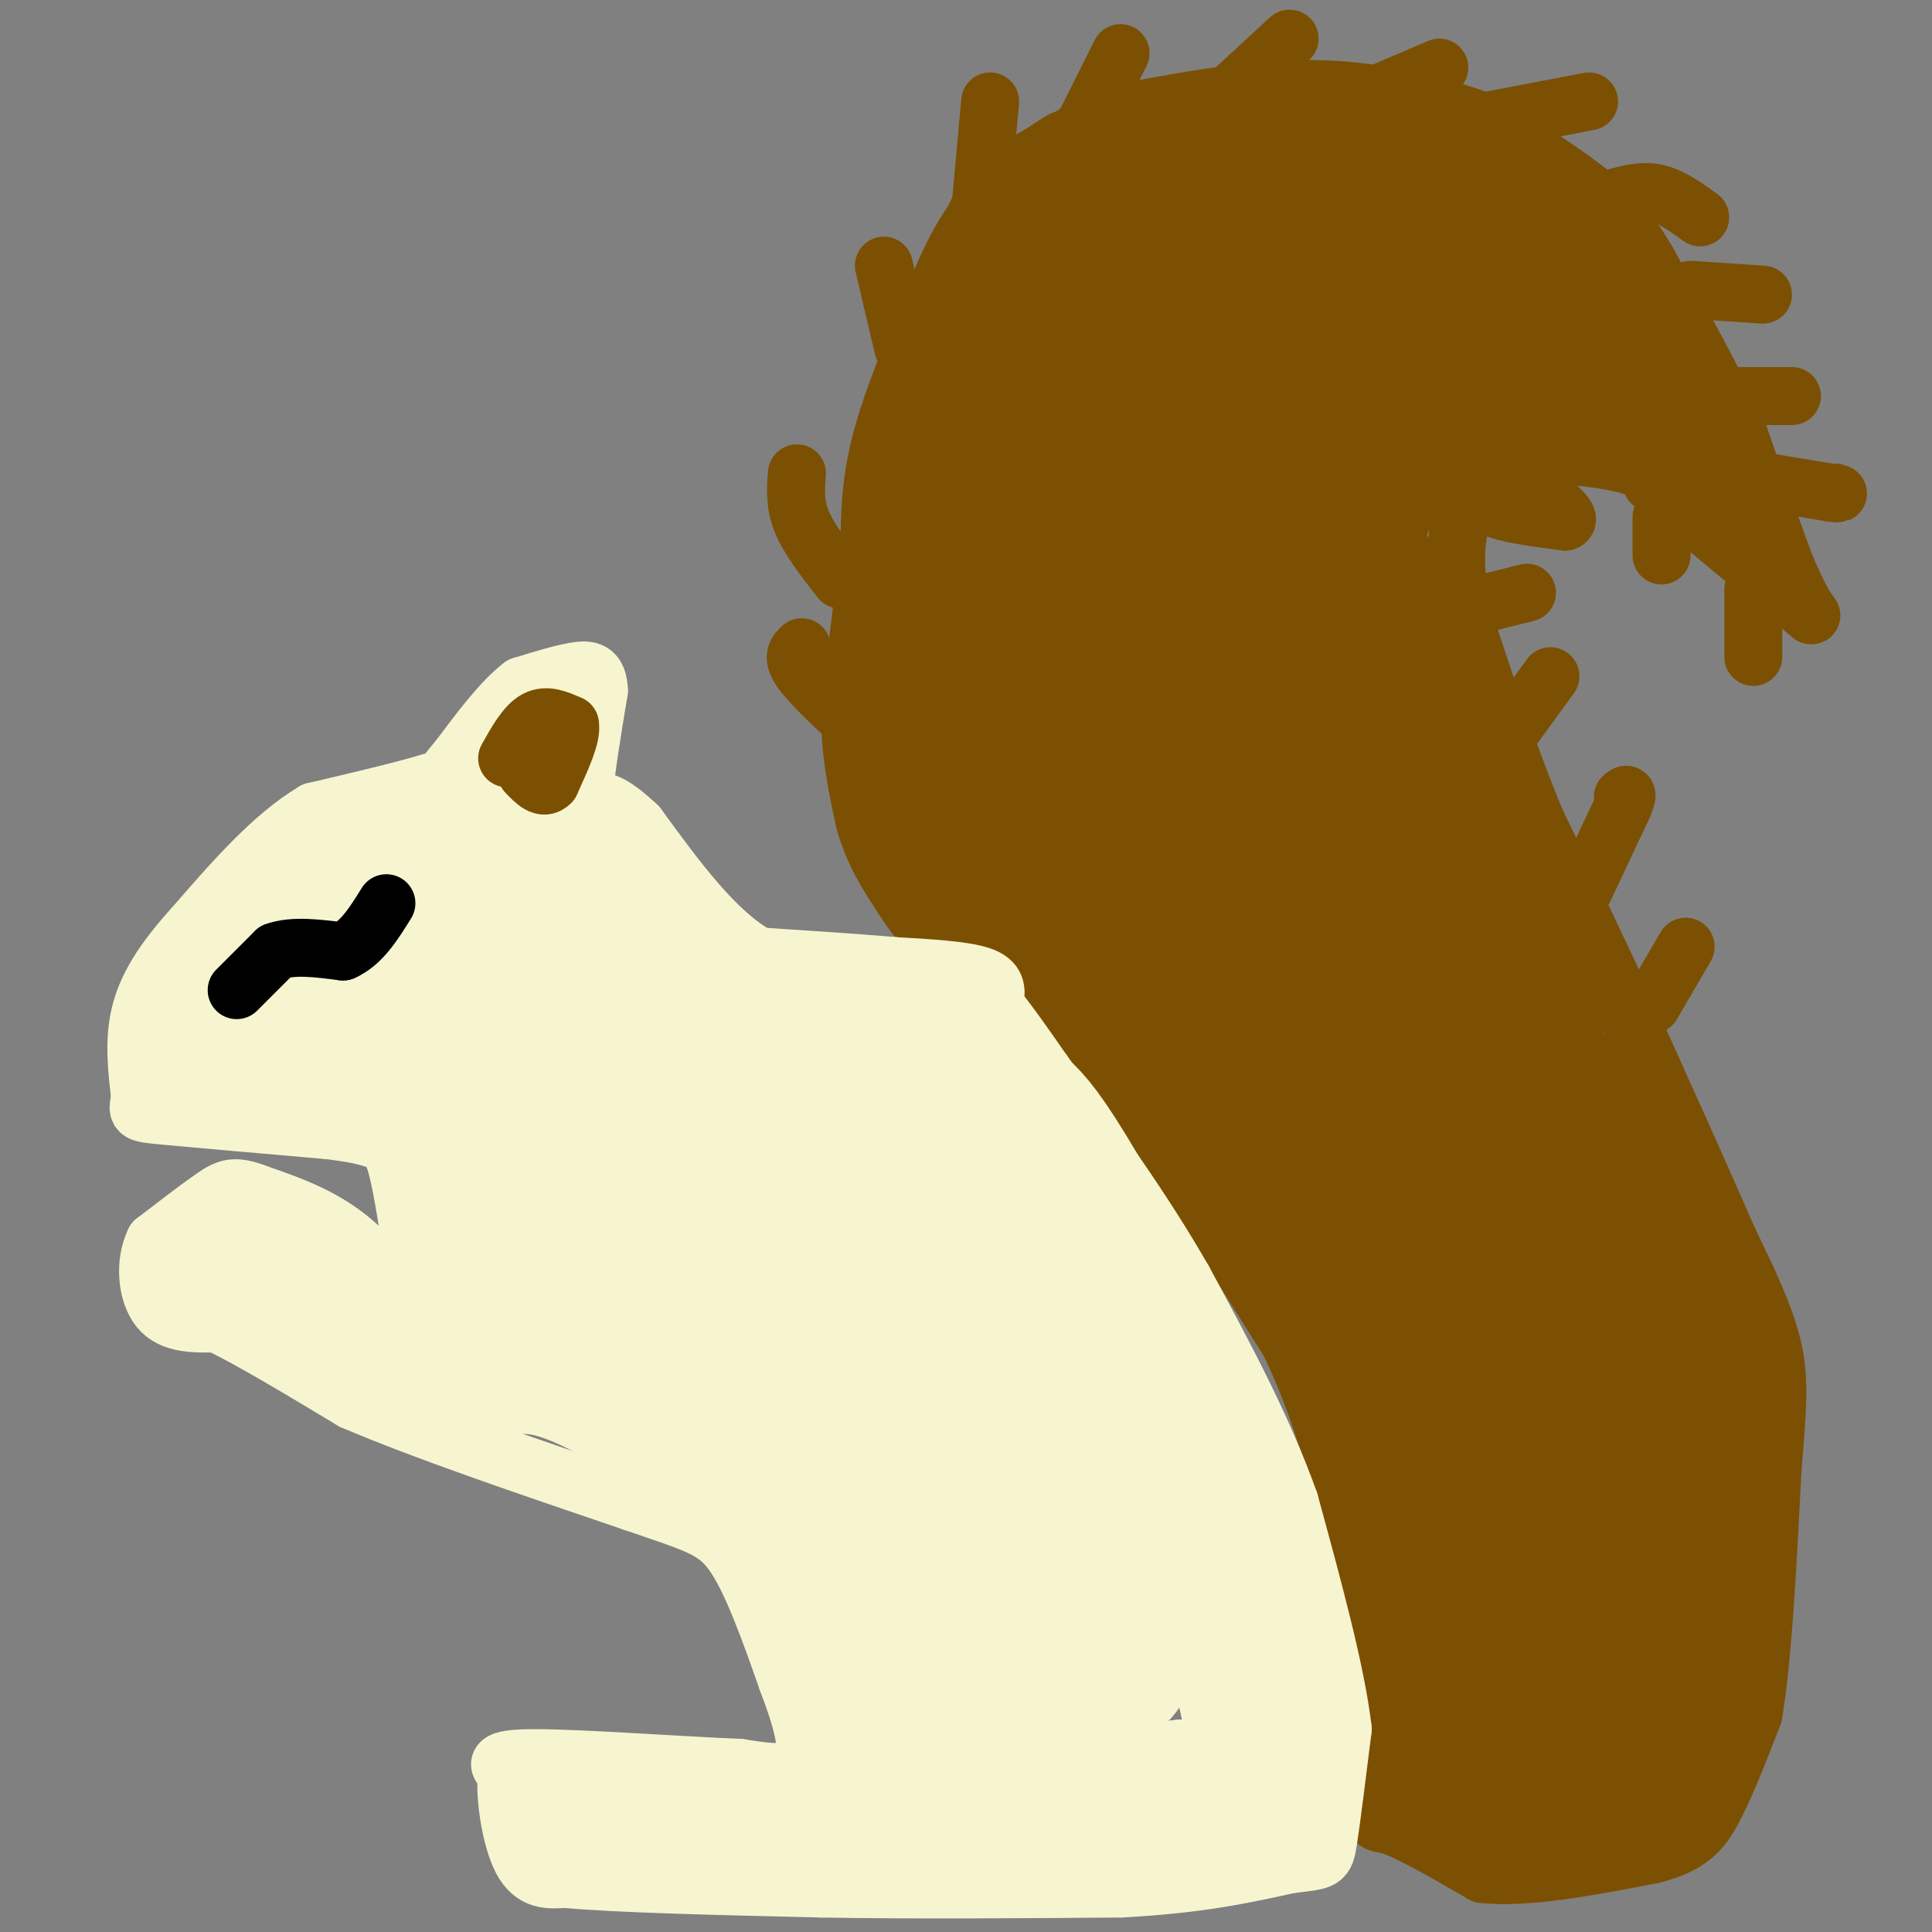 <svg viewBox='0 0 400 400' version='1.1' xmlns='http://www.w3.org/2000/svg' xmlns:xlink='http://www.w3.org/1999/xlink'><rect x="0" y="0" width="400" height="400" fill="#808080" stroke="none"/><g fill='none' stroke='#7C5002' stroke-width='12' stroke-linecap='round' stroke-linejoin='round'><path d='M258,23c0.000,0.000 -16.000,0.000 -16,0'/><path d='M242,23c-6.333,1.000 -14.167,3.500 -22,6'/><path d='M220,29c-6.667,3.667 -12.333,9.833 -18,16'/><path d='M202,45c-4.833,6.500 -7.917,14.750 -11,23'/><path d='M191,68c-3.622,8.244 -7.178,17.356 -9,25c-1.822,7.644 -1.911,13.822 -2,20'/><path d='M180,113c-1.000,8.833 -2.500,20.917 -4,33'/><path d='M176,146c-0.167,9.500 1.417,16.750 3,24'/><path d='M179,170c1.833,6.667 4.917,11.333 8,16'/><path d='M187,186c2.889,4.622 6.111,8.178 9,10c2.889,1.822 5.444,1.911 8,2'/><path d='M204,198c2.800,0.667 5.800,1.333 9,4c3.200,2.667 6.600,7.333 10,12'/><path d='M223,214c4.500,5.667 10.750,13.833 17,22'/><path d='M240,236c7.333,10.667 17.167,26.333 27,42'/><path d='M267,278c6.833,14.167 10.417,28.583 14,43'/><path d='M281,321c2.833,15.333 2.917,32.167 3,49'/><path d='M284,370c0.511,8.956 0.289,6.844 4,8c3.711,1.156 11.356,5.578 19,10'/><path d='M307,388c9.000,1.000 22.000,-1.500 35,-4'/><path d='M342,384c7.978,-2.000 10.422,-5.000 13,-10c2.578,-5.000 5.289,-12.000 8,-19'/><path d='M363,355c2.000,-11.667 3.000,-31.333 4,-51'/><path d='M367,304c1.022,-12.511 1.578,-18.289 0,-25c-1.578,-6.711 -5.289,-14.356 -9,-22'/><path d='M358,257c-5.000,-11.500 -13.000,-29.250 -21,-47'/><path d='M337,210c-6.667,-14.500 -12.833,-27.250 -19,-40'/><path d='M318,170c-5.667,-13.667 -10.333,-27.833 -15,-42'/><path d='M303,128c-2.600,-11.467 -1.600,-19.133 1,-24c2.600,-4.867 6.800,-6.933 11,-9'/><path d='M315,95c6.111,-1.356 15.889,-0.244 21,1c5.111,1.244 5.556,2.622 6,4'/><path d='M342,100c5.833,4.667 17.417,14.333 29,24'/><path d='M371,124c5.356,4.533 4.244,3.867 3,2c-1.244,-1.867 -2.622,-4.933 -4,-8'/><path d='M370,118c-2.333,-6.000 -6.167,-17.000 -10,-28'/><path d='M360,90c-4.833,-10.667 -11.917,-23.333 -19,-36'/><path d='M341,54c-5.000,-8.356 -8.000,-11.244 -13,-15c-5.000,-3.756 -12.000,-8.378 -19,-13'/><path d='M309,26c-8.244,-3.578 -19.356,-6.022 -28,-7c-8.644,-0.978 -14.822,-0.489 -21,0'/><path d='M260,19c-7.833,0.667 -16.917,2.333 -26,4'/><path d='M234,23c-7.167,2.000 -12.083,5.000 -17,8'/><path d='M217,31c-4.667,2.500 -7.833,4.750 -11,7'/><path d='M206,38c-3.000,3.500 -5.000,8.750 -7,14'/><path d='M199,52c-1.167,2.500 -0.583,1.750 0,1'/></g>
<g fill='none' stroke='#7C5002' stroke-width='28' stroke-linecap='round' stroke-linejoin='round'><path d='M281,277c5.833,7.750 11.667,15.500 14,23c2.333,7.500 1.167,14.750 0,22'/><path d='M295,322c0.500,9.167 1.750,21.083 3,33'/><path d='M298,355c1.933,8.156 5.267,12.044 8,14c2.733,1.956 4.867,1.978 7,2'/><path d='M313,371c-1.000,0.167 -7.000,-0.417 -13,-1'/><path d='M300,370c2.833,0.000 16.417,0.500 30,1'/><path d='M330,371c6.578,0.956 8.022,2.844 9,-1c0.978,-3.844 1.489,-13.422 2,-23'/><path d='M341,347c1.167,-8.667 3.083,-18.833 5,-29'/><path d='M346,318c1.622,3.000 3.178,25.000 3,34c-0.178,9.000 -2.089,5.000 -4,1'/><path d='M345,353c0.933,-5.044 5.267,-18.156 7,-29c1.733,-10.844 0.867,-19.422 0,-28'/><path d='M352,296c-1.667,-10.500 -5.833,-22.750 -10,-35'/><path d='M342,261c-4.500,-11.333 -10.750,-22.167 -17,-33'/><path d='M325,228c-4.662,-5.102 -7.817,-1.357 -15,-3c-7.183,-1.643 -18.396,-8.673 -27,-15c-8.604,-6.327 -14.601,-11.951 -20,-19c-5.399,-7.049 -10.199,-15.525 -15,-24'/><path d='M248,167c-5.978,-12.311 -13.422,-31.089 -17,-46c-3.578,-14.911 -3.289,-25.956 -3,-37'/><path d='M228,84c0.111,-12.600 1.889,-25.600 2,-31c0.111,-5.400 -1.444,-3.200 -3,-1'/><path d='M227,52c-1.167,-0.833 -2.583,-2.417 -4,-4'/><path d='M223,48c-2.000,0.178 -5.000,2.622 -8,8c-3.000,5.378 -6.000,13.689 -9,22'/><path d='M206,78c-3.933,9.022 -9.267,20.578 -12,31c-2.733,10.422 -2.867,19.711 -3,29'/><path d='M191,138c-0.733,6.956 -1.067,9.844 0,13c1.067,3.156 3.533,6.578 6,10'/><path d='M197,161c2.167,5.167 4.583,13.083 7,21'/><path d='M204,182c1.000,-1.500 0.000,-15.750 -1,-30'/><path d='M203,152c0.548,-10.036 2.417,-20.125 6,-31c3.583,-10.875 8.881,-22.536 11,-25c2.119,-2.464 1.060,4.268 0,11'/><path d='M220,107c-0.178,7.933 -0.622,22.267 1,34c1.622,11.733 5.311,20.867 9,30'/><path d='M230,171c2.467,6.444 4.133,7.556 1,8c-3.133,0.444 -11.067,0.222 -19,0'/><path d='M212,179c-6.000,-2.500 -11.500,-8.750 -17,-15'/><path d='M195,164c4.667,4.833 24.833,24.417 45,44'/><path d='M240,208c12.689,12.133 21.911,20.467 29,30c7.089,9.533 12.044,20.267 17,31'/><path d='M286,269c8.422,14.067 20.978,33.733 26,45c5.022,11.267 2.511,14.133 0,17'/><path d='M312,331c0.726,6.512 2.542,14.292 4,19c1.458,4.708 2.560,6.345 4,7c1.440,0.655 3.220,0.327 5,0'/><path d='M325,357c3.489,-12.933 9.711,-45.267 8,-69c-1.711,-23.733 -11.356,-38.867 -21,-54'/><path d='M312,234c-3.607,-9.643 -2.125,-6.750 -3,-7c-0.875,-0.250 -4.107,-3.643 -18,-12c-13.893,-8.357 -38.446,-21.679 -63,-35'/><path d='M228,180c-9.743,-6.738 -2.601,-6.085 7,5c9.601,11.085 21.662,32.600 28,49c6.338,16.400 6.954,27.686 10,34c3.046,6.314 8.523,7.657 14,9'/><path d='M287,277c5.234,3.995 11.321,9.483 7,2c-4.321,-7.483 -19.048,-27.938 -30,-39c-10.952,-11.062 -18.129,-12.732 -21,-15c-2.871,-2.268 -1.435,-5.134 0,-8'/><path d='M243,217c4.411,-4.380 15.440,-11.329 27,-1c11.560,10.329 23.651,37.935 33,52c9.349,14.065 15.957,14.590 19,17c3.043,2.410 2.522,6.705 2,11'/><path d='M324,296c0.874,3.561 2.059,6.965 3,-6c0.941,-12.965 1.638,-42.298 0,-54c-1.638,-11.702 -5.611,-5.772 -8,-7c-2.389,-1.228 -3.195,-9.614 -4,-18'/><path d='M315,211c-2.083,-6.238 -5.292,-12.833 -6,-17c-0.708,-4.167 1.083,-5.905 3,-2c1.917,3.905 3.958,13.452 6,23'/><path d='M318,215c0.667,4.834 -0.667,5.419 1,7c1.667,1.581 6.333,4.156 7,5c0.667,0.844 -2.667,-0.045 -6,-6c-3.333,-5.955 -6.667,-16.978 -10,-28'/><path d='M310,193c-5.833,-16.167 -15.417,-42.583 -25,-69'/><path d='M285,124c-4.689,-13.756 -3.911,-13.644 -3,-19c0.911,-5.356 1.956,-16.178 3,-27'/><path d='M285,78c2.244,-4.067 6.356,-0.733 3,-5c-3.356,-4.267 -14.178,-16.133 -25,-28'/><path d='M263,45c-5.667,-5.556 -7.333,-5.444 -12,-5c-4.667,0.444 -12.333,1.222 -20,2'/><path d='M231,42c1.976,4.036 16.917,13.125 26,23c9.083,9.875 12.310,20.536 15,34c2.690,13.464 4.845,29.732 7,46'/><path d='M279,145c2.083,15.595 3.792,31.583 7,43c3.208,11.417 7.917,18.262 9,19c1.083,0.738 -1.458,-4.631 -4,-10'/><path d='M291,197c-3.046,-4.287 -8.662,-10.005 -16,-30c-7.338,-19.995 -16.399,-54.268 -20,-70c-3.601,-15.732 -1.743,-12.923 1,-16c2.743,-3.077 6.372,-12.038 10,-21'/><path d='M266,60c-3.037,4.726 -15.628,27.040 -20,43c-4.372,15.960 -0.523,25.566 3,33c3.523,7.434 6.721,12.695 9,15c2.279,2.305 3.640,1.652 5,1'/><path d='M263,152c1.560,-0.002 2.960,-0.505 3,0c0.040,0.505 -1.279,2.020 -6,-2c-4.721,-4.020 -12.845,-13.576 -17,-21c-4.155,-7.424 -4.343,-12.716 -6,-19c-1.657,-6.284 -4.784,-13.561 0,-22c4.784,-8.439 17.480,-18.041 22,-24c4.520,-5.959 0.863,-8.274 -2,-11c-2.863,-2.726 -4.931,-5.863 -7,-9'/><path d='M250,44c-3.578,-1.533 -9.022,-0.867 -2,-2c7.022,-1.133 26.511,-4.067 46,-7'/><path d='M294,35c-0.178,-2.067 -23.622,-3.733 -33,2c-9.378,5.733 -4.689,18.867 0,32'/><path d='M261,69c-0.533,7.111 -1.867,8.889 0,16c1.867,7.111 6.933,19.556 12,32'/><path d='M273,117c4.133,1.422 8.467,-11.022 13,-18c4.533,-6.978 9.267,-8.489 14,-10'/><path d='M300,89c3.833,-2.833 6.417,-4.917 9,-7'/><path d='M309,82c5.167,-1.333 13.583,-1.167 22,-1'/><path d='M331,81c5.833,0.500 9.417,2.250 13,4'/><path d='M344,85c1.333,1.095 -1.833,1.833 -7,-6c-5.167,-7.833 -12.333,-24.238 -17,-32c-4.667,-7.762 -6.833,-6.881 -9,-6'/><path d='M311,41c-3.944,-1.324 -9.305,-1.633 -15,0c-5.695,1.633 -11.726,5.209 -14,8c-2.274,2.791 -0.793,4.797 3,7c3.793,2.203 9.896,4.601 16,7'/><path d='M301,63c8.400,3.089 21.400,7.311 22,7c0.600,-0.311 -11.200,-5.156 -23,-10'/><path d='M300,60c-5.405,-1.690 -7.417,-0.917 -5,0c2.417,0.917 9.262,1.976 18,6c8.738,4.024 19.369,11.012 30,18'/><path d='M343,84c6.667,5.000 8.333,8.500 10,12'/><path d='M353,96c0.000,0.833 -5.000,-3.083 -10,-7'/></g>
<g fill='none' stroke='#7C5002' stroke-width='12' stroke-linecap='round' stroke-linejoin='round'><path d='M310,100c0.000,0.000 -1.000,5.000 -1,5'/><path d='M309,105c2.333,1.333 8.667,2.167 15,3'/><path d='M324,108c1.667,-0.500 -1.667,-3.250 -5,-6'/><path d='M303,126c0.000,0.000 12.000,-3.000 12,-3'/><path d='M315,123c2.000,-0.500 1.000,-0.250 0,0'/><path d='M313,151c0.000,0.000 8.000,-11.000 8,-11'/><path d='M328,184c0.000,0.000 8.000,-17.000 8,-17'/><path d='M336,167c1.333,-3.167 0.667,-2.583 0,-2'/><path d='M342,208c0.000,0.000 7.000,-12.000 7,-12'/><path d='M344,107c0.000,0.000 0.000,8.000 0,8'/><path d='M363,122c0.000,0.000 0.000,14.000 0,14'/><path d='M367,100c0.000,0.000 12.000,2.000 12,2'/><path d='M379,102c2.167,0.333 1.583,0.167 1,0'/><path d='M359,82c0.000,0.000 12.000,0.000 12,0'/><path d='M350,60c0.000,0.000 15.000,1.000 15,1'/><path d='M334,41c3.000,-0.833 6.000,-1.667 9,-1c3.000,0.667 6.000,2.833 9,5'/><path d='M308,25c0.000,0.000 21.000,-4.000 21,-4'/><path d='M284,20c0.000,0.000 14.000,-6.000 14,-6'/><path d='M254,20c0.000,0.000 13.000,-12.000 13,-12'/><path d='M224,27c0.000,0.000 8.000,-16.000 8,-16'/><path d='M203,43c0.000,0.000 2.000,-22.000 2,-22'/><path d='M187,72c0.000,0.000 -4.000,-17.000 -4,-17'/><path d='M174,120c-3.250,-4.167 -6.500,-8.333 -8,-12c-1.500,-3.667 -1.250,-6.833 -1,-10'/><path d='M179,152c-5.417,-5.000 -10.833,-10.000 -13,-13c-2.167,-3.000 -1.083,-4.000 0,-5'/></g>
<g fill='none' stroke='#F7F5D0' stroke-width='12' stroke-linecap='round' stroke-linejoin='round'><path d='M206,207c0.250,-1.917 0.500,-3.833 -3,-5c-3.500,-1.167 -10.750,-1.583 -18,-2'/><path d='M185,200c-7.667,-0.667 -17.833,-1.333 -28,-2'/><path d='M157,198c-8.833,-4.833 -16.917,-15.917 -25,-27'/><path d='M132,171c-5.667,-5.333 -7.333,-5.167 -9,-5'/><path d='M123,166c-1.833,-1.167 -1.917,-1.583 -2,-2'/><path d='M121,164c0.167,-3.833 1.583,-12.417 3,-21'/><path d='M124,143c-0.156,-4.289 -2.044,-4.511 -5,-4c-2.956,0.511 -6.978,1.756 -11,3'/><path d='M108,142c-4.000,3.000 -8.500,9.000 -13,15'/><path d='M95,157c-2.667,3.167 -2.833,3.583 -3,4'/><path d='M92,161c-5.000,1.833 -16.000,4.417 -27,7'/><path d='M65,168c-8.667,5.167 -16.833,14.583 -25,24'/><path d='M40,192c-6.333,6.978 -9.667,12.422 -11,18c-1.333,5.578 -0.667,11.289 0,17'/><path d='M29,227c-0.400,3.400 -1.400,3.400 5,4c6.400,0.600 20.200,1.800 34,3'/><path d='M68,234c7.333,0.893 8.667,1.625 10,2c1.333,0.375 2.667,0.393 4,5c1.333,4.607 2.667,13.804 4,23'/><path d='M86,264c1.378,6.600 2.822,11.600 3,13c0.178,1.400 -0.911,-0.800 -2,-3'/><path d='M87,274c-2.533,-3.800 -7.867,-11.800 -14,-17c-6.133,-5.200 -13.067,-7.600 -20,-10'/><path d='M53,247c-4.578,-1.733 -6.022,-1.067 -9,1c-2.978,2.067 -7.489,5.533 -12,9'/><path d='M32,257c-2.178,4.378 -1.622,10.822 1,14c2.622,3.178 7.311,3.089 12,3'/><path d='M45,274c6.667,3.167 17.333,9.583 28,16'/><path d='M73,290c14.333,6.167 36.167,13.583 58,21'/><path d='M131,311c13.200,4.556 17.200,5.444 21,11c3.800,5.556 7.400,15.778 11,26'/><path d='M163,348c2.956,7.778 4.844,14.222 3,17c-1.844,2.778 -7.422,1.889 -13,1'/><path d='M153,366c-11.089,-0.422 -32.311,-1.978 -42,-2c-9.689,-0.022 -7.844,1.489 -6,3'/><path d='M105,367c-0.667,4.289 0.667,13.511 3,18c2.333,4.489 5.667,4.244 9,4'/><path d='M117,389c10.333,1.000 31.667,1.500 53,2'/><path d='M170,391c19.167,0.333 40.583,0.167 62,0'/><path d='M232,391c16.167,-0.833 25.583,-2.917 35,-5'/><path d='M267,386c7.089,-0.867 7.311,-0.533 8,-5c0.689,-4.467 1.844,-13.733 3,-23'/><path d='M278,358c-1.333,-11.667 -6.167,-29.333 -11,-47'/><path d='M267,311c-5.500,-15.500 -13.750,-30.750 -22,-46'/><path d='M245,265c-8.500,-14.833 -18.750,-28.917 -29,-43'/><path d='M216,222c-6.667,-9.667 -8.833,-12.333 -11,-15'/></g>
<g fill='none' stroke='#F7F5D0' stroke-width='28' stroke-linecap='round' stroke-linejoin='round'><path d='M207,340c-9.583,2.083 -19.167,4.167 -23,8c-3.833,3.833 -1.917,9.417 0,15'/><path d='M184,363c1.200,3.356 4.200,4.244 1,6c-3.200,1.756 -12.600,4.378 -22,7'/><path d='M163,376c-11.333,1.333 -28.667,1.167 -46,1'/><path d='M117,377c3.000,0.000 33.500,-0.500 64,-1'/><path d='M181,376c21.333,-1.167 42.667,-3.583 64,-6'/><path d='M245,370c15.867,-1.022 23.533,-0.578 18,0c-5.533,0.578 -24.267,1.289 -43,2'/><path d='M220,372c-9.978,0.667 -13.422,1.333 -6,1c7.422,-0.333 25.711,-1.667 44,-3'/><path d='M258,370c7.667,-2.000 4.833,-5.500 2,-9'/><path d='M260,361c-2.500,-13.500 -9.750,-42.750 -17,-72'/><path d='M243,289c-7.089,-21.067 -16.311,-37.733 -22,-47c-5.689,-9.267 -7.844,-11.133 -10,-13'/><path d='M211,229c-6.000,-5.044 -16.000,-11.156 -22,-14c-6.000,-2.844 -8.000,-2.422 -10,-2'/><path d='M179,213c-8.667,-1.644 -25.333,-4.756 -36,-5c-10.667,-0.244 -15.333,2.378 -20,5'/><path d='M123,213c-7.867,2.467 -17.533,6.133 -22,12c-4.467,5.867 -3.733,13.933 -3,22'/><path d='M98,247c-0.778,6.133 -1.222,10.467 0,16c1.222,5.533 4.111,12.267 7,19'/><path d='M105,282c2.333,2.289 4.667,-1.489 18,5c13.333,6.489 37.667,23.244 62,40'/><path d='M185,327c11.455,10.048 9.091,15.167 8,18c-1.091,2.833 -0.909,3.378 -3,4c-2.091,0.622 -6.455,1.321 -9,-4c-2.545,-5.321 -3.273,-16.660 -4,-28'/><path d='M177,317c-0.737,-9.206 -0.579,-18.220 -2,-27c-1.421,-8.780 -4.421,-17.325 -8,-25c-3.579,-7.675 -7.737,-14.478 -14,-19c-6.263,-4.522 -14.632,-6.761 -23,-9'/><path d='M130,237c-4.810,-0.083 -5.333,4.208 -6,7c-0.667,2.792 -1.476,4.083 1,9c2.476,4.917 8.238,13.458 14,22'/><path d='M139,275c8.750,6.738 23.625,12.583 26,14c2.375,1.417 -7.750,-1.595 -15,-6c-7.250,-4.405 -11.625,-10.202 -16,-16'/><path d='M134,267c-4.222,-4.222 -6.778,-6.778 -10,-7c-3.222,-0.222 -7.111,1.889 -11,4'/><path d='M113,264c1.321,-5.143 10.125,-20.000 16,-27c5.875,-7.000 8.821,-6.143 13,-6c4.179,0.143 9.589,-0.429 15,-1'/><path d='M157,230c3.214,-0.202 3.750,-0.208 6,0c2.250,0.208 6.214,0.631 16,13c9.786,12.369 25.393,36.685 41,61'/><path d='M220,304c8.483,11.877 9.191,11.070 11,17c1.809,5.930 4.718,18.596 2,24c-2.718,5.404 -11.062,3.544 -16,1c-4.938,-2.544 -6.469,-5.772 -8,-9'/><path d='M209,337c-5.190,-16.512 -14.167,-53.292 -18,-63c-3.833,-9.708 -2.524,7.655 0,22c2.524,14.345 6.262,25.673 10,37'/><path d='M201,333c2.988,6.310 5.458,3.583 0,6c-5.458,2.417 -18.845,9.976 -26,8c-7.155,-1.976 -8.077,-13.488 -9,-25'/><path d='M166,322c0.279,-3.845 5.477,-0.956 10,0c4.523,0.956 8.369,-0.020 14,10c5.631,10.020 13.045,31.036 15,35c1.955,3.964 -1.551,-9.125 -1,-21c0.551,-11.875 5.157,-22.536 6,-32c0.843,-9.464 -2.079,-17.732 -5,-26'/><path d='M205,288c-1.447,-12.179 -2.563,-29.625 -9,-40c-6.437,-10.375 -18.195,-13.678 -18,-16c0.195,-2.322 12.341,-3.663 20,1c7.659,4.663 10.829,15.332 14,26'/><path d='M212,259c5.931,14.109 13.758,36.383 16,46c2.242,9.617 -1.100,6.578 -8,7c-6.900,0.422 -17.358,4.306 -26,-3c-8.642,-7.306 -15.469,-25.802 -24,-35c-8.531,-9.198 -18.765,-9.099 -29,-9'/><path d='M141,265c-5.012,-2.702 -3.042,-4.958 -3,-3c0.042,1.958 -1.845,8.131 -5,12c-3.155,3.869 -7.577,5.435 -12,7'/><path d='M121,281c-7.911,1.533 -21.689,1.867 -31,1c-9.311,-0.867 -14.156,-2.933 -19,-5'/><path d='M71,277c-6.833,-3.333 -14.417,-9.167 -22,-15'/><path d='M49,262c-4.444,-2.378 -4.556,-0.822 -3,0c1.556,0.822 4.778,0.911 8,1'/><path d='M54,263c2.667,0.667 5.333,1.833 8,3'/><path d='M138,210c0.000,0.000 -19.000,-28.000 -19,-28'/><path d='M119,182c-5.500,-6.167 -9.750,-7.583 -14,-9'/><path d='M105,173c-4.311,-1.667 -8.089,-1.333 -12,0c-3.911,1.333 -7.956,3.667 -12,6'/><path d='M81,179c-5.500,3.167 -13.250,8.083 -21,13'/><path d='M60,192c-6.067,3.578 -10.733,6.022 -13,10c-2.267,3.978 -2.133,9.489 -2,15'/><path d='M45,217c5.333,2.033 19.667,-0.383 29,0c9.333,0.383 13.667,3.565 21,5c7.333,1.435 17.667,1.124 22,0c4.333,-1.124 2.667,-3.062 1,-5'/><path d='M118,217c1.609,-4.046 5.132,-11.662 2,-16c-3.132,-4.338 -12.920,-5.399 -21,-6c-8.080,-0.601 -14.451,-0.743 -19,2c-4.549,2.743 -7.274,8.372 -10,14'/><path d='M70,211c5.644,2.444 24.756,1.556 31,1c6.244,-0.556 -0.378,-0.778 -7,-1'/></g>
<g fill='none' stroke='#7C5002' stroke-width='12' stroke-linecap='round' stroke-linejoin='round'><path d='M105,157c1.917,-3.417 3.833,-6.833 6,-8c2.167,-1.167 4.583,-0.083 7,1'/><path d='M118,150c0.500,2.167 -1.750,7.083 -4,12'/><path d='M114,162c-1.500,1.667 -3.250,-0.167 -5,-2'/></g>
<g fill='none' stroke='#000000' stroke-width='12' stroke-linecap='round' stroke-linejoin='round'><path d='M49,205c0.000,0.000 8.000,-8.000 8,-8'/><path d='M57,197c3.667,-1.333 8.833,-0.667 14,0'/><path d='M71,197c3.833,-1.667 6.417,-5.833 9,-10'/></g>
</svg>